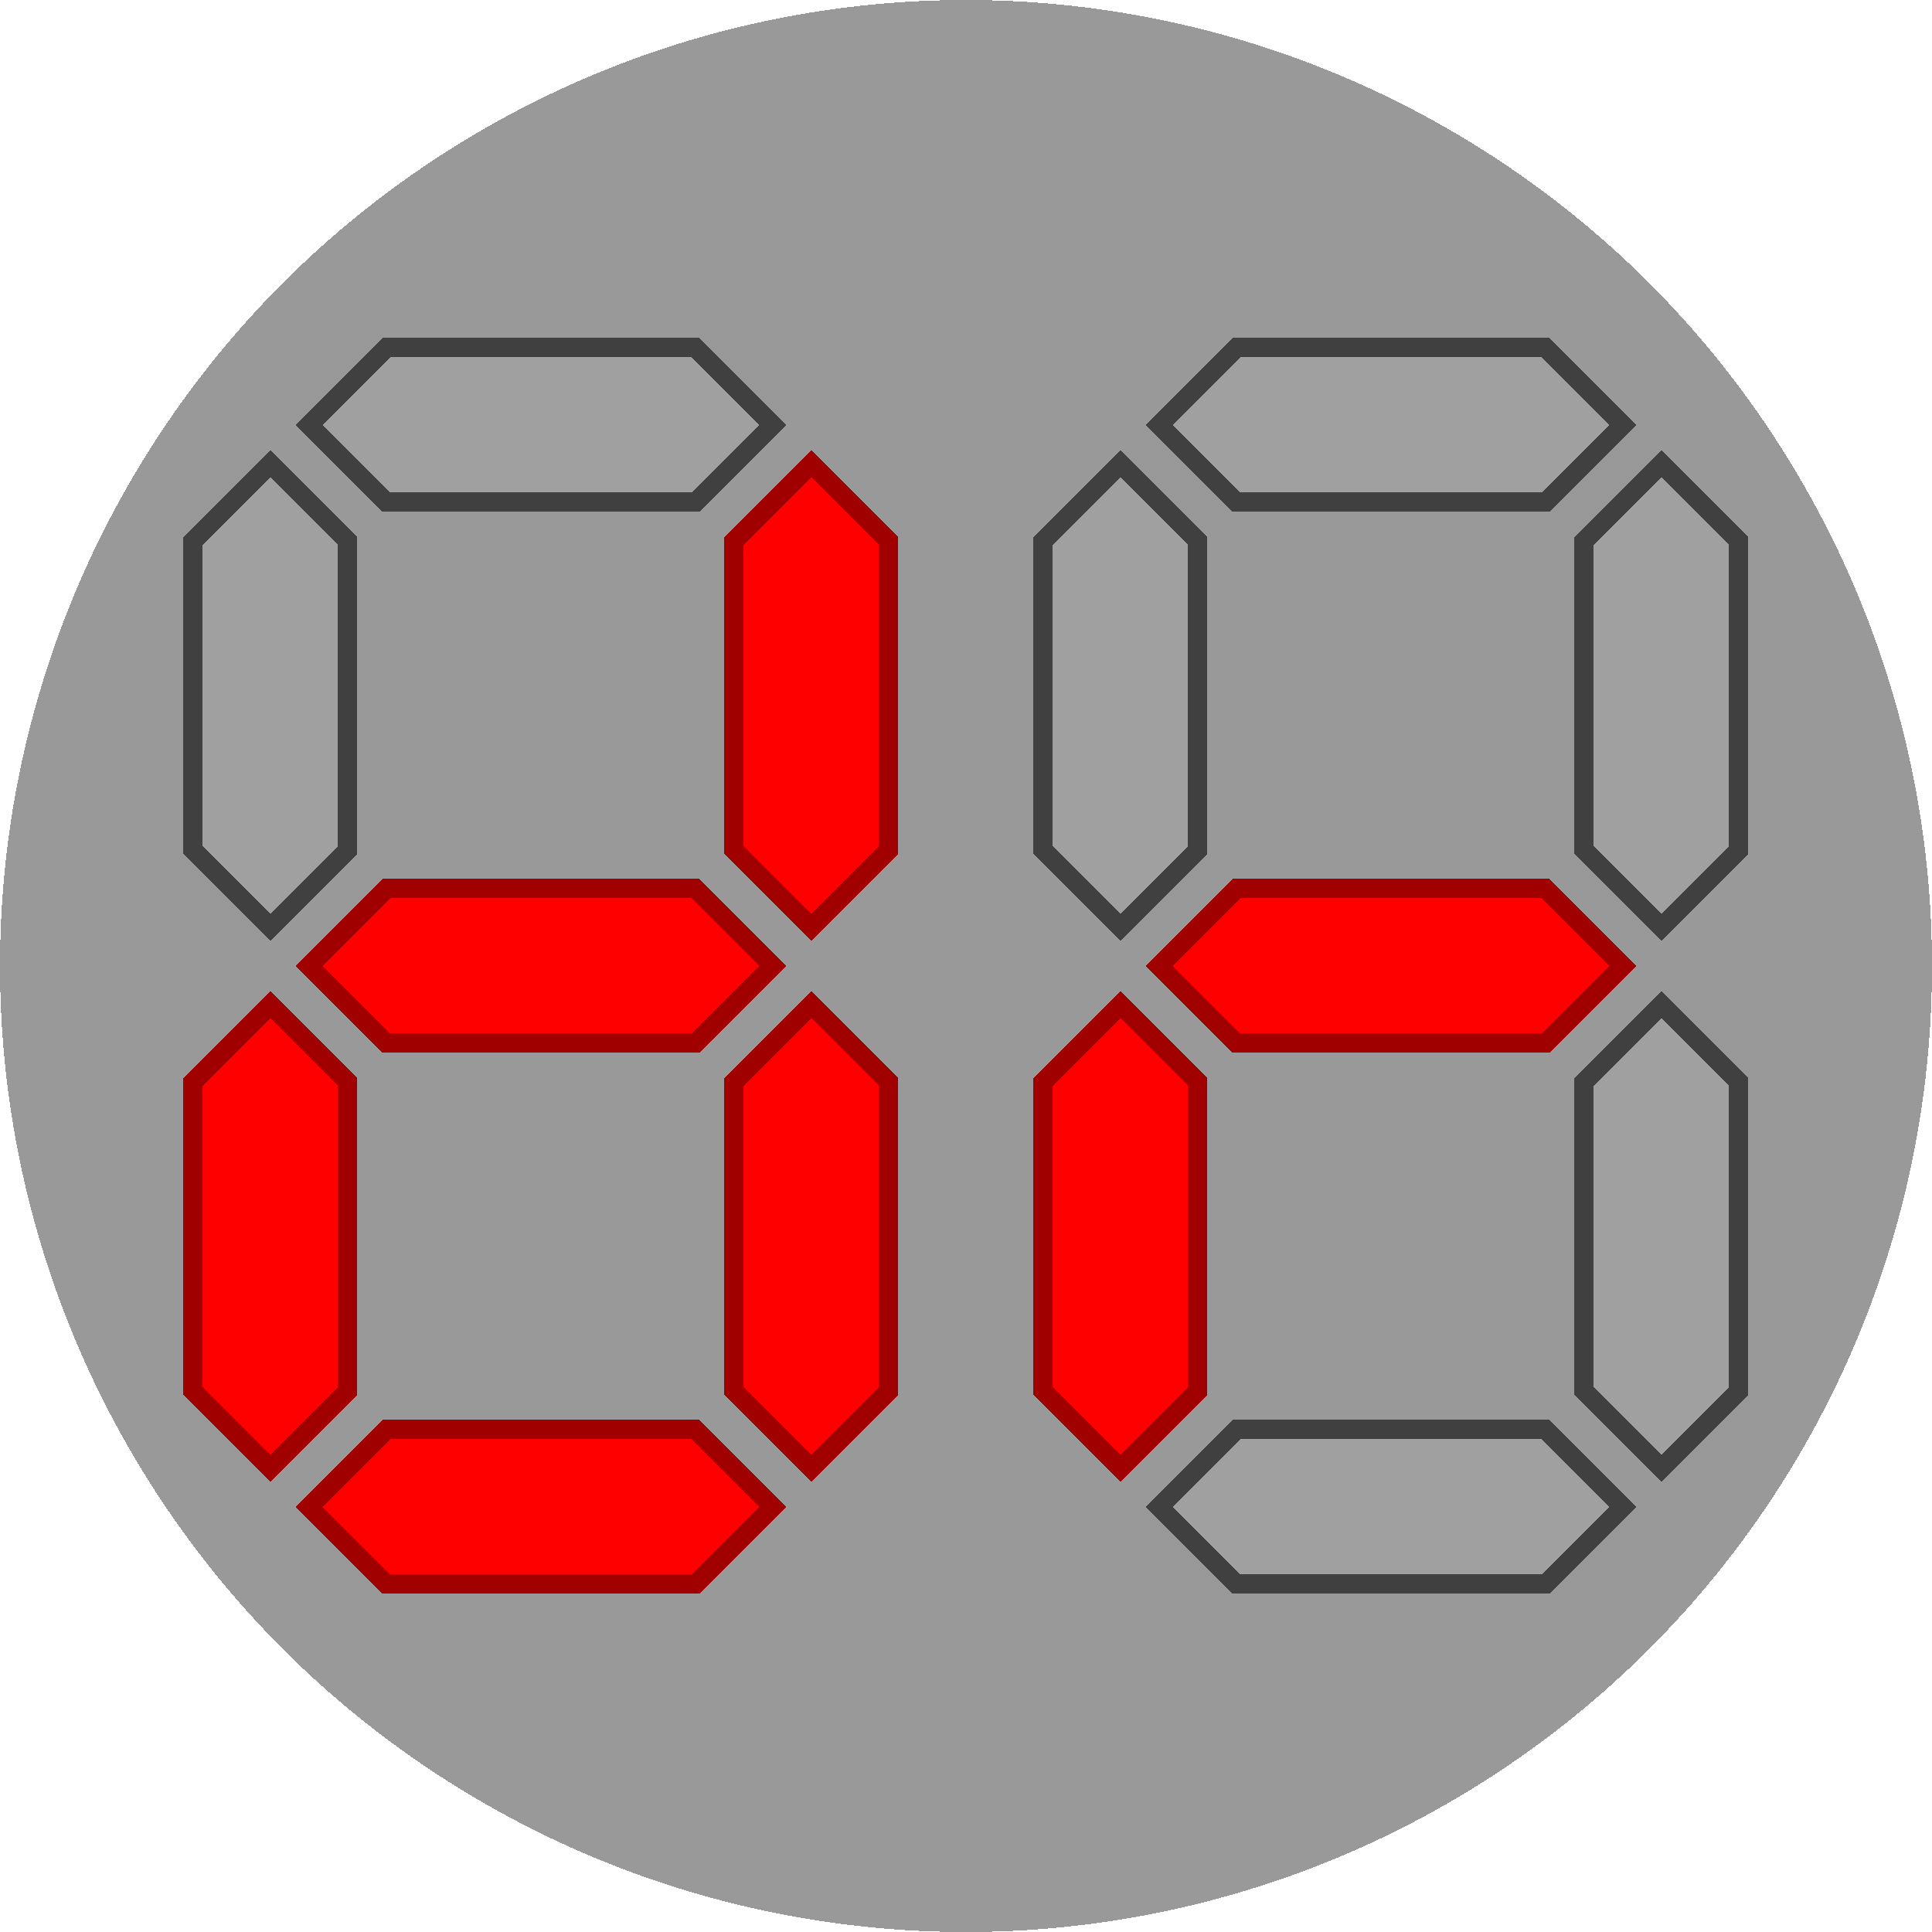 <?xml version="1.0" encoding="UTF-8" standalone="no"?>
<svg
   xmlns:dc="http://purl.org/dc/elements/1.1/"
   xmlns:cc="http://creativecommons.org/ns#"
   xmlns:rdf="http://www.w3.org/1999/02/22-rdf-syntax-ns#"
   xmlns:svg="http://www.w3.org/2000/svg"
   xmlns="http://www.w3.org/2000/svg"
   xmlns:xlink="http://www.w3.org/1999/xlink"
   xmlns:sodipodi="http://sodipodi.sourceforge.net/DTD/sodipodi-0.dtd"
   xmlns:inkscape="http://www.inkscape.org/namespaces/inkscape"
   shape-rendering="crispEdges"
   id="svg8"
   version="1.1"
   viewBox="0 0 80 80"
   height="80"
   width="80"
   sodipodi:docname="logo-80x80-outline.svg"
   inkscape:version="1.0.1 (3bc2e813f5, 2020-09-07)">
  <sodipodi:namedview
     pagecolor="#ffffff"
     bordercolor="#666666"
     borderopacity="1"
     objecttolerance="10"
     gridtolerance="10"
     guidetolerance="10"
     inkscape:pageopacity="0"
     inkscape:pageshadow="2"
     inkscape:window-width="3440"
     inkscape:window-height="1361"
     id="namedview1473"
     showgrid="false"
     inkscape:zoom="9.1875"
     inkscape:cx="20.353741"
     inkscape:cy="51.809393"
     inkscape:window-x="-9"
     inkscape:window-y="-9"
     inkscape:window-maximized="1"
     inkscape:current-layer="svg8"
     inkscape:document-rotation="0" />
  <style
     id="style836">
.off {
    fill: #A0A0A0;
    stroke: #404040;
}

.on {
    fill: #ff0000;
    stroke: #a00000;
}
</style>
  <defs
     id="defs2" />
  <circle
     cy="40"
     cx="40"
     id="cir"
     style="opacity:1;fill:#999999;"
     r="40" />
  <g
     style="display:inline"
     id="layer1">
    <path
       style="display:inline;stroke-width:0.8"
       id="sg"
       d="m 16,14.4 h 12.8 l 3.2,3.2 -3.2,3.2 H 16 l -3.2,-3.2 z" />
    <use
       class="off"
       id="1a"
       xlink:href="#sg" />
    <use
       class="on"
       transform="rotate(90,22.4,28.8)"
       id="1b"
       xlink:href="#sg" />
    <use
       class="on"
       transform="rotate(90,11.2,40)"
       id="1c"
       xlink:href="#sg" />
    <use
       class="on"
       transform="translate(0,44.8)"
       id="1d"
       xlink:href="#sg" />
    <use
       class="on"
       transform="rotate(90,0,28.8)"
       id="1e"
       xlink:href="#sg" />
    <use
       class="off"
       transform="rotate(90,11.2,17.6)"
       id="1f"
       xlink:href="#sg" />
    <use
       class="on"
       transform="translate(0,22.4)"
       id="1g"
       xlink:href="#sg" />
    <use
       class="off"
       transform="translate(35.2)"
       id="2a"
       xlink:href="#sg" />
    <use
       class="off"
       transform="rotate(90,40,46.4)"
       id="2b"
       xlink:href="#sg" />
    <use
       class="off"
       transform="rotate(90,28.8,57.6)"
       id="2c"
       xlink:href="#sg" />
    <use
       class="off"
       transform="translate(35.2,44.8)"
       id="2d"
       xlink:href="#sg" />
    <use
       class="on"
       transform="rotate(90,17.6,46.4)"
       id="2e"
       xlink:href="#sg" />
    <use
       class="off"
       transform="rotate(90,28.8,35.2)"
       id="2f"
       xlink:href="#sg" />
    <use
       class="on"
       transform="translate(35.2,22.4)"
       id="2g"
       xlink:href="#sg" />
  </g>
</svg>
